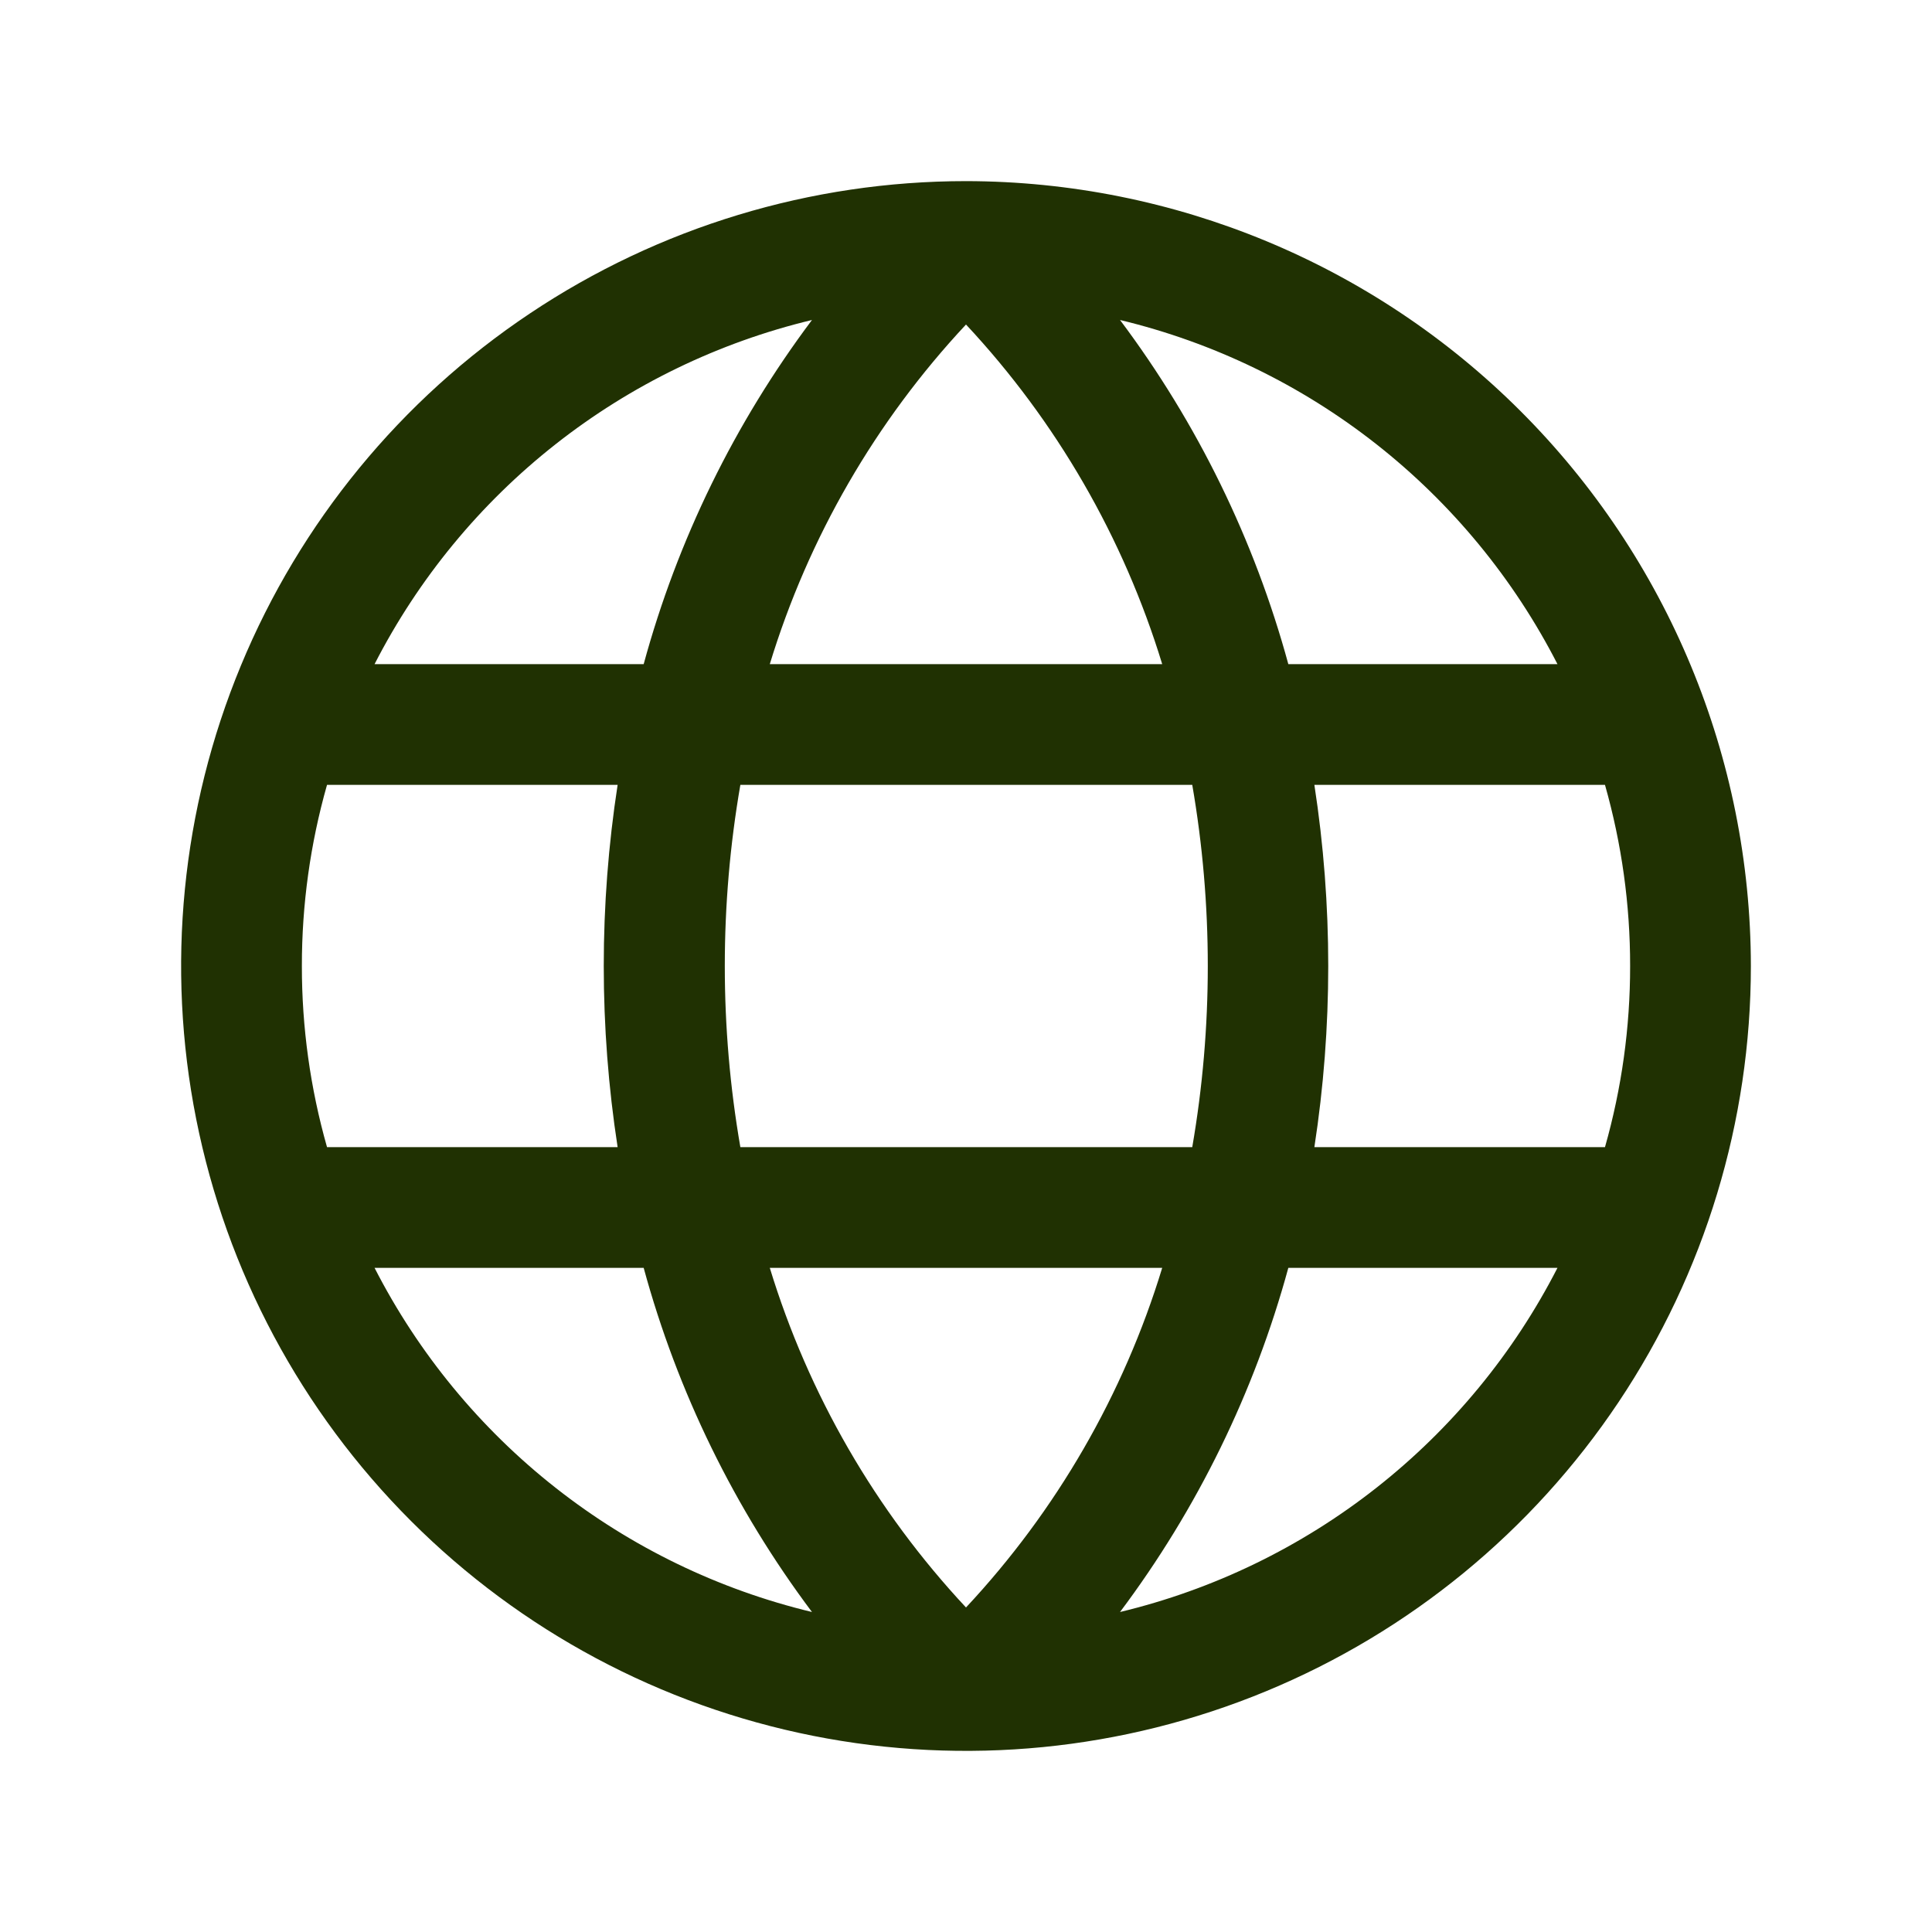 <svg width="72" height="72" viewBox="0 0 72 72" fill="none" xmlns="http://www.w3.org/2000/svg">
<path d="M36 6.75C30.215 6.75 24.56 8.465 19.75 11.68C14.939 14.893 11.19 19.462 8.977 24.806C6.763 30.151 6.183 36.032 7.312 41.706C8.441 47.38 11.226 52.592 15.317 56.683C19.408 60.774 24.62 63.559 30.294 64.688C35.968 65.817 41.849 65.237 47.194 63.023C52.538 60.81 57.106 57.061 60.321 52.25C63.535 47.44 65.25 41.785 65.25 36C65.241 28.245 62.157 20.811 56.673 15.327C51.19 9.843 43.755 6.759 36 6.75ZM60.75 36C60.752 38.282 60.437 40.554 59.813 42.75H48.983C49.672 38.276 49.672 33.724 48.983 29.25H59.813C60.437 31.446 60.752 33.718 60.75 36ZM28.688 47.25H43.312C41.872 51.971 39.37 56.3 36 59.906C32.631 56.299 30.13 51.97 28.688 47.25ZM27.591 42.75C26.818 38.283 26.818 33.717 27.591 29.25H44.432C45.204 33.717 45.204 38.283 44.432 42.75H27.591ZM11.25 36C11.248 33.718 11.563 31.446 12.187 29.25H23.017C22.328 33.724 22.328 38.276 23.017 42.75H12.187C11.563 40.554 11.248 38.282 11.25 36ZM43.312 24.75H28.688C30.128 20.029 32.63 15.7 36 12.094C39.369 15.701 41.87 20.03 43.312 24.75ZM58.03 24.75H48.012C46.749 20.118 44.621 15.766 41.74 11.925C45.221 12.761 48.48 14.34 51.294 16.554C54.108 18.768 56.41 21.564 58.042 24.75H58.03ZM30.26 11.925C27.379 15.766 25.25 20.118 23.988 24.75H13.959C15.591 21.564 17.892 18.768 20.706 16.554C23.52 14.34 26.779 12.761 30.26 11.925ZM13.959 47.25H23.988C25.25 51.882 27.379 56.234 30.26 60.075C26.779 59.239 23.52 57.66 20.706 55.446C17.892 53.232 15.591 50.437 13.959 47.25ZM41.74 60.075C44.621 56.234 46.749 51.882 48.012 47.25H58.042C56.41 50.437 54.108 53.232 51.294 55.446C48.48 57.66 45.221 59.239 41.74 60.075Z" fill="#203102"/>
</svg>
